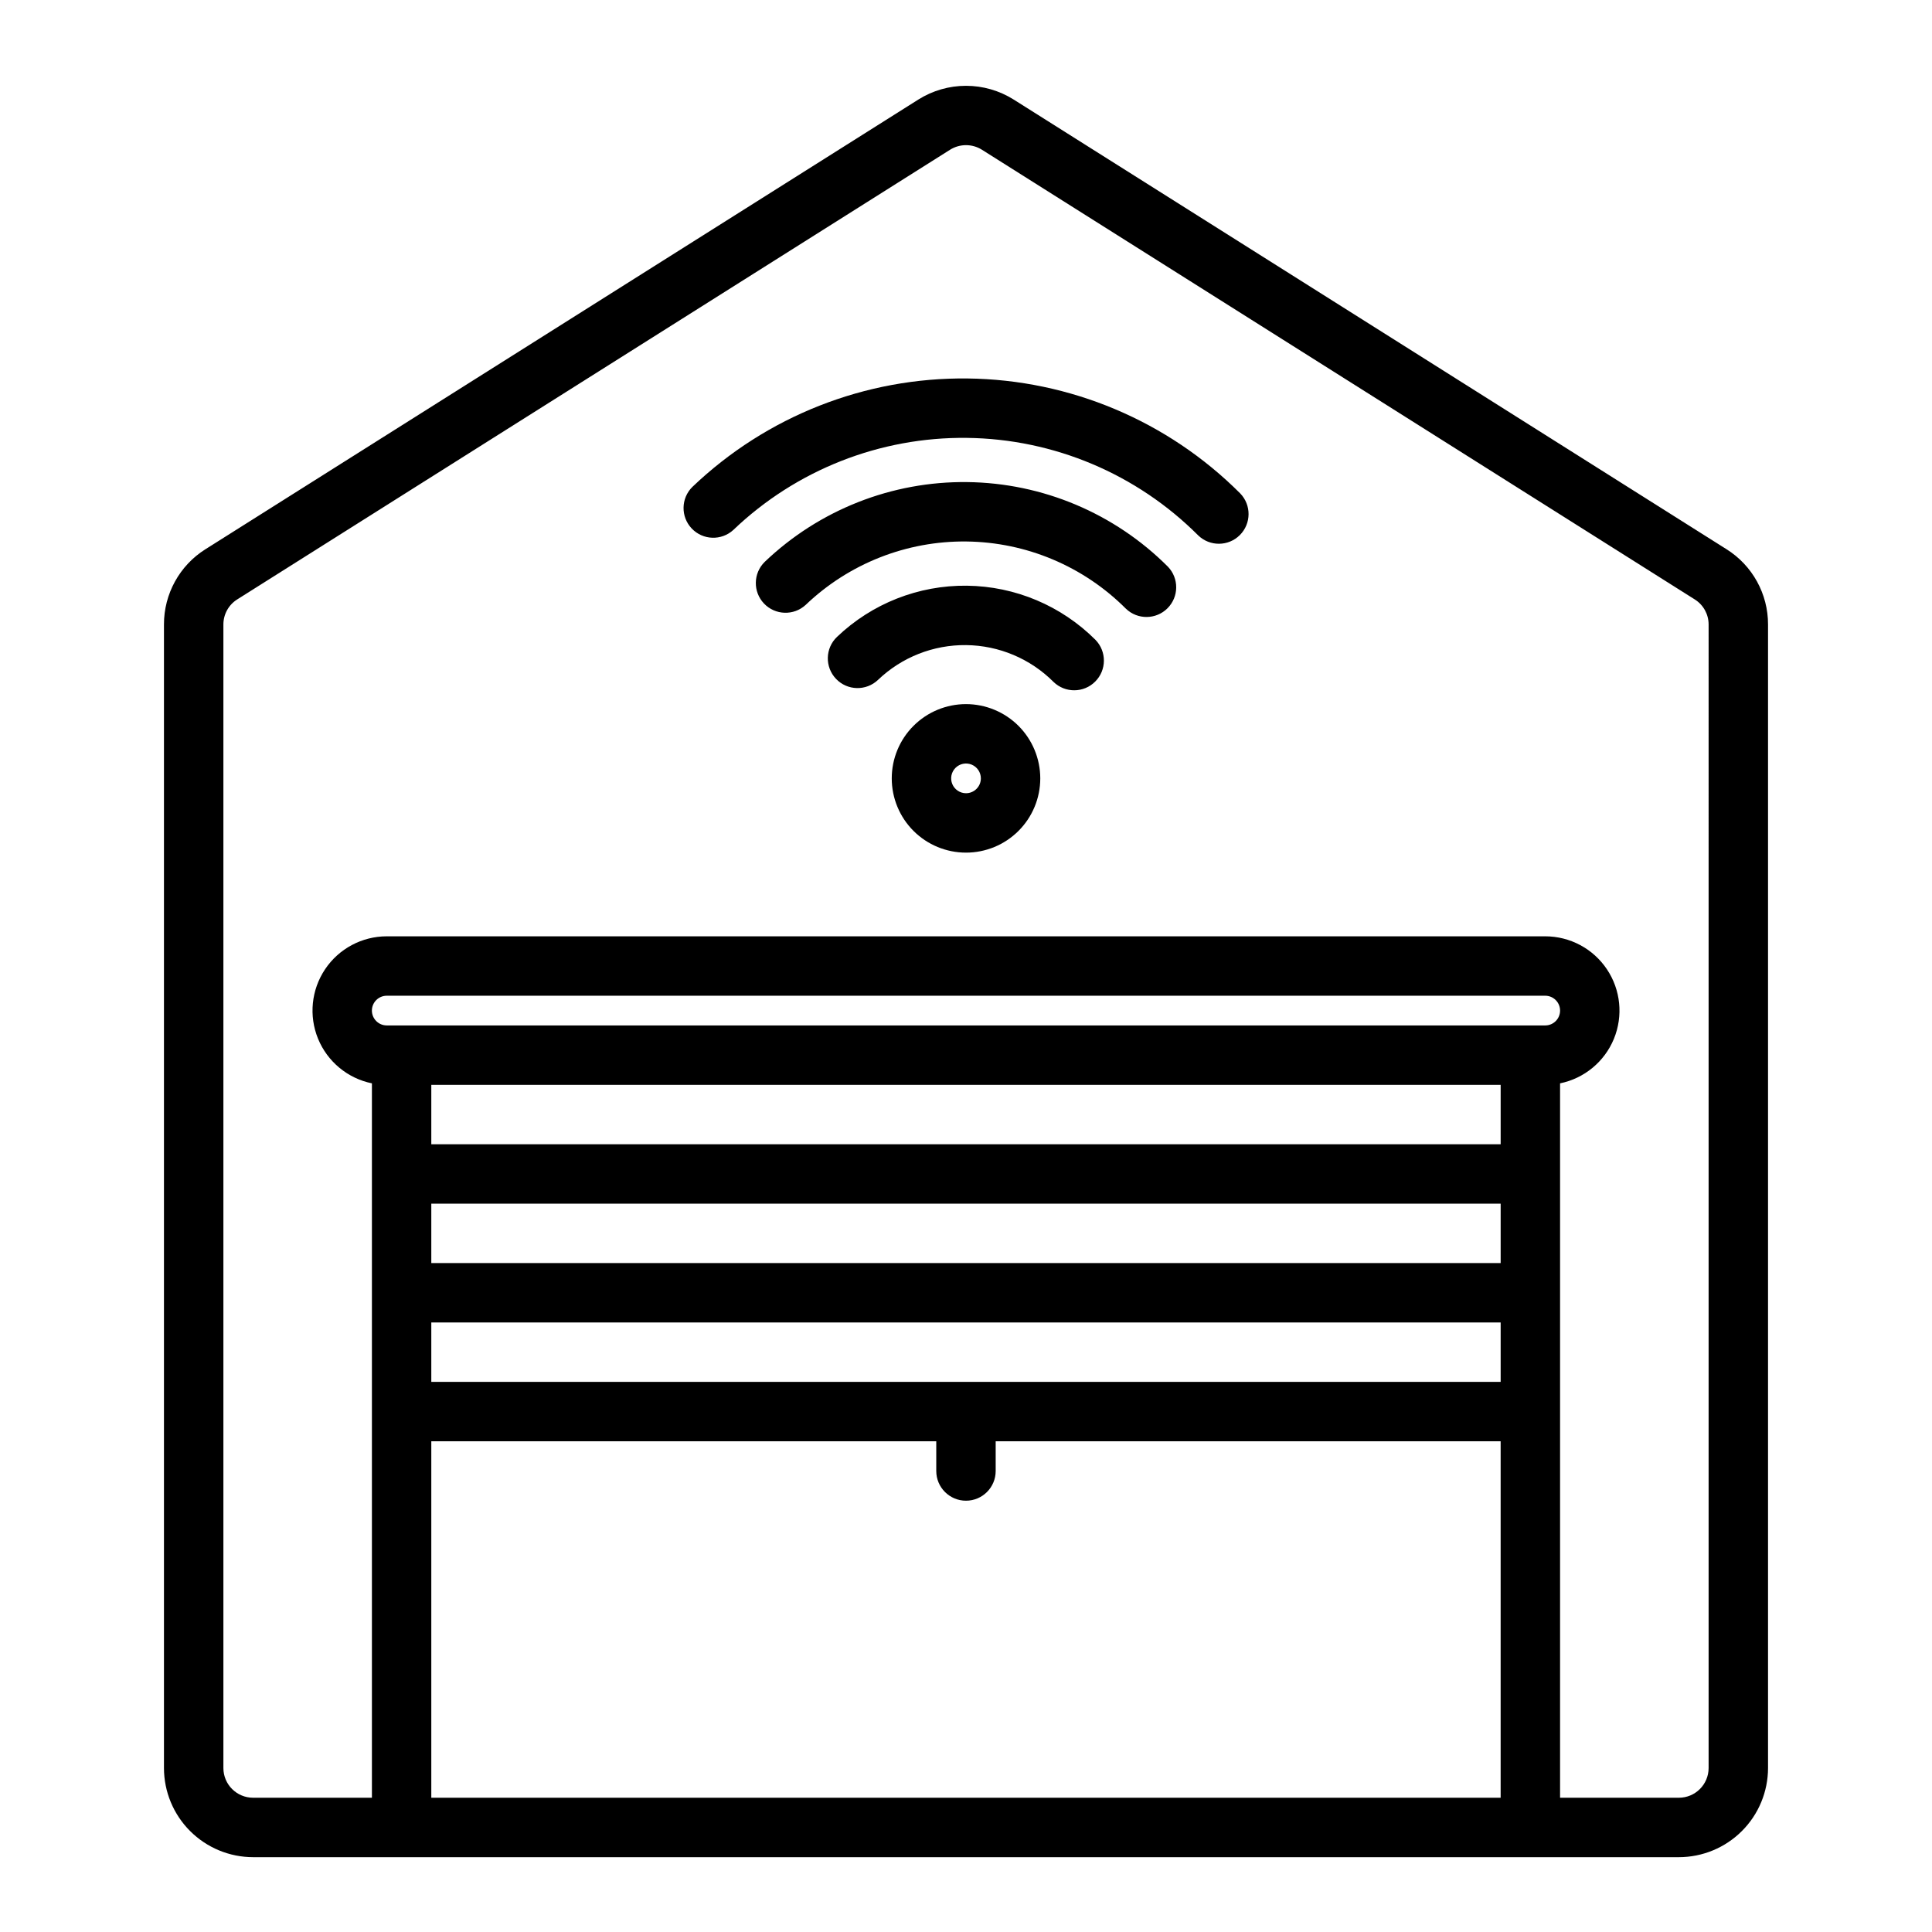 <?xml version="1.0" encoding="UTF-8"?>
<!-- Uploaded to: SVG Repo, www.svgrepo.com, Generator: SVG Repo Mixer Tools -->
<svg fill="#000000" width="800px" height="800px" version="1.1" viewBox="144 144 512 512" xmlns="http://www.w3.org/2000/svg">
 <path d="m601.53 289.54-188.93-119.18v0.004c-3.773-2.367-8.141-3.625-12.598-3.625s-8.824 1.258-12.602 3.625l-188.94 119.18v-0.004c-6.871 4.312-11.031 11.863-11.008 19.973v303.04c0.008 6.262 2.496 12.266 6.926 16.691 4.426 4.426 10.43 6.918 16.691 6.926h377.86c6.262-0.008 12.266-2.5 16.691-6.926 4.43-4.426 6.918-10.43 6.926-16.691v-303.04c0.023-8.113-4.141-15.664-11.016-19.973zm-343.23 330.88v-94.465h133.82v7.875c0 4.348 3.527 7.871 7.875 7.871s7.871-3.523 7.871-7.871v-7.875h133.82v94.465zm0-125.95h283.39v15.742l-283.39 0.004zm0-31.488 283.39 0.004v15.742h-283.39zm-15.742-51.168c0.004-2.172 1.762-3.93 3.934-3.934h307.01c2.172 0 3.934 1.762 3.934 3.934 0 2.176-1.762 3.938-3.934 3.938h-307.01c-2.172-0.004-3.93-1.762-3.934-3.938zm15.742 19.684h283.39v15.742h-283.39zm338.5 181.05c-0.004 4.348-3.527 7.867-7.875 7.871h-31.488v-189.32c6.43-1.316 11.781-5.746 14.27-11.812 2.488-6.07 1.793-12.98-1.863-18.43-3.652-5.449-9.781-8.719-16.34-8.723h-307.01c-6.559 0.004-12.688 3.273-16.34 8.723-3.652 5.449-4.352 12.359-1.863 18.43 2.492 6.066 7.84 10.496 14.27 11.812v189.32h-31.488c-4.348-0.004-7.867-3.523-7.871-7.871v-303.04c-0.008-2.703 1.379-5.219 3.664-6.656l188.93-119.18c2.574-1.605 5.84-1.605 8.41 0l188.92 119.18c2.293 1.438 3.68 3.953 3.676 6.656zm-124.14-337.8c2.996 3.086 2.957 8.008-0.082 11.047-3.043 3.043-7.961 3.078-11.047 0.086-16.273-16.293-38.277-25.57-61.301-25.836-23.023-0.27-45.238 8.484-61.887 24.395-3.16 2.898-8.062 2.734-11.023-0.375-2.957-3.106-2.883-8.012 0.168-11.027 19.625-18.742 45.805-29.055 72.938-28.738 27.133 0.32 53.059 11.25 72.234 30.449zm-19.164 19.418c2.984 3.09 2.941 8-0.098 11.035-3.035 3.035-7.945 3.078-11.035 0.098-11.207-11.223-26.363-17.613-42.223-17.797-15.859-0.188-31.164 5.848-42.629 16.805-3.16 2.914-8.074 2.75-11.039-0.359-2.961-3.113-2.883-8.027 0.184-11.043 14.441-13.793 33.707-21.383 53.676-21.145 19.969 0.234 39.051 8.277 53.164 22.406zm-19.172 19.414c2.992 3.09 2.957 8.008-0.086 11.047-3.039 3.043-7.961 3.082-11.047 0.086-6.141-6.152-14.449-9.652-23.141-9.754s-17.078 3.207-23.359 9.211c-3.148 3.004-8.133 2.887-11.133-0.262-3.004-3.144-2.887-8.129 0.262-11.129 9.258-8.844 21.613-13.711 34.414-13.562 12.805 0.148 25.039 5.305 34.09 14.363zm-34.32 17.016c-5.223 0-10.227 2.074-13.918 5.766-3.691 3.691-5.762 8.695-5.762 13.914 0 5.223 2.07 10.227 5.762 13.918 3.691 3.691 8.695 5.762 13.918 5.762 5.219 0 10.223-2.07 13.914-5.762 3.691-3.691 5.766-8.695 5.766-13.918-0.008-5.215-2.082-10.219-5.769-13.91-3.691-3.688-8.695-5.762-13.91-5.769zm0 23.617c-1.594 0-3.027-0.961-3.637-2.43-0.609-1.473-0.273-3.164 0.852-4.289s2.82-1.465 4.289-0.855c1.473 0.609 2.43 2.047 2.43 3.637 0 2.176-1.762 3.934-3.934 3.938z"/>
</svg>